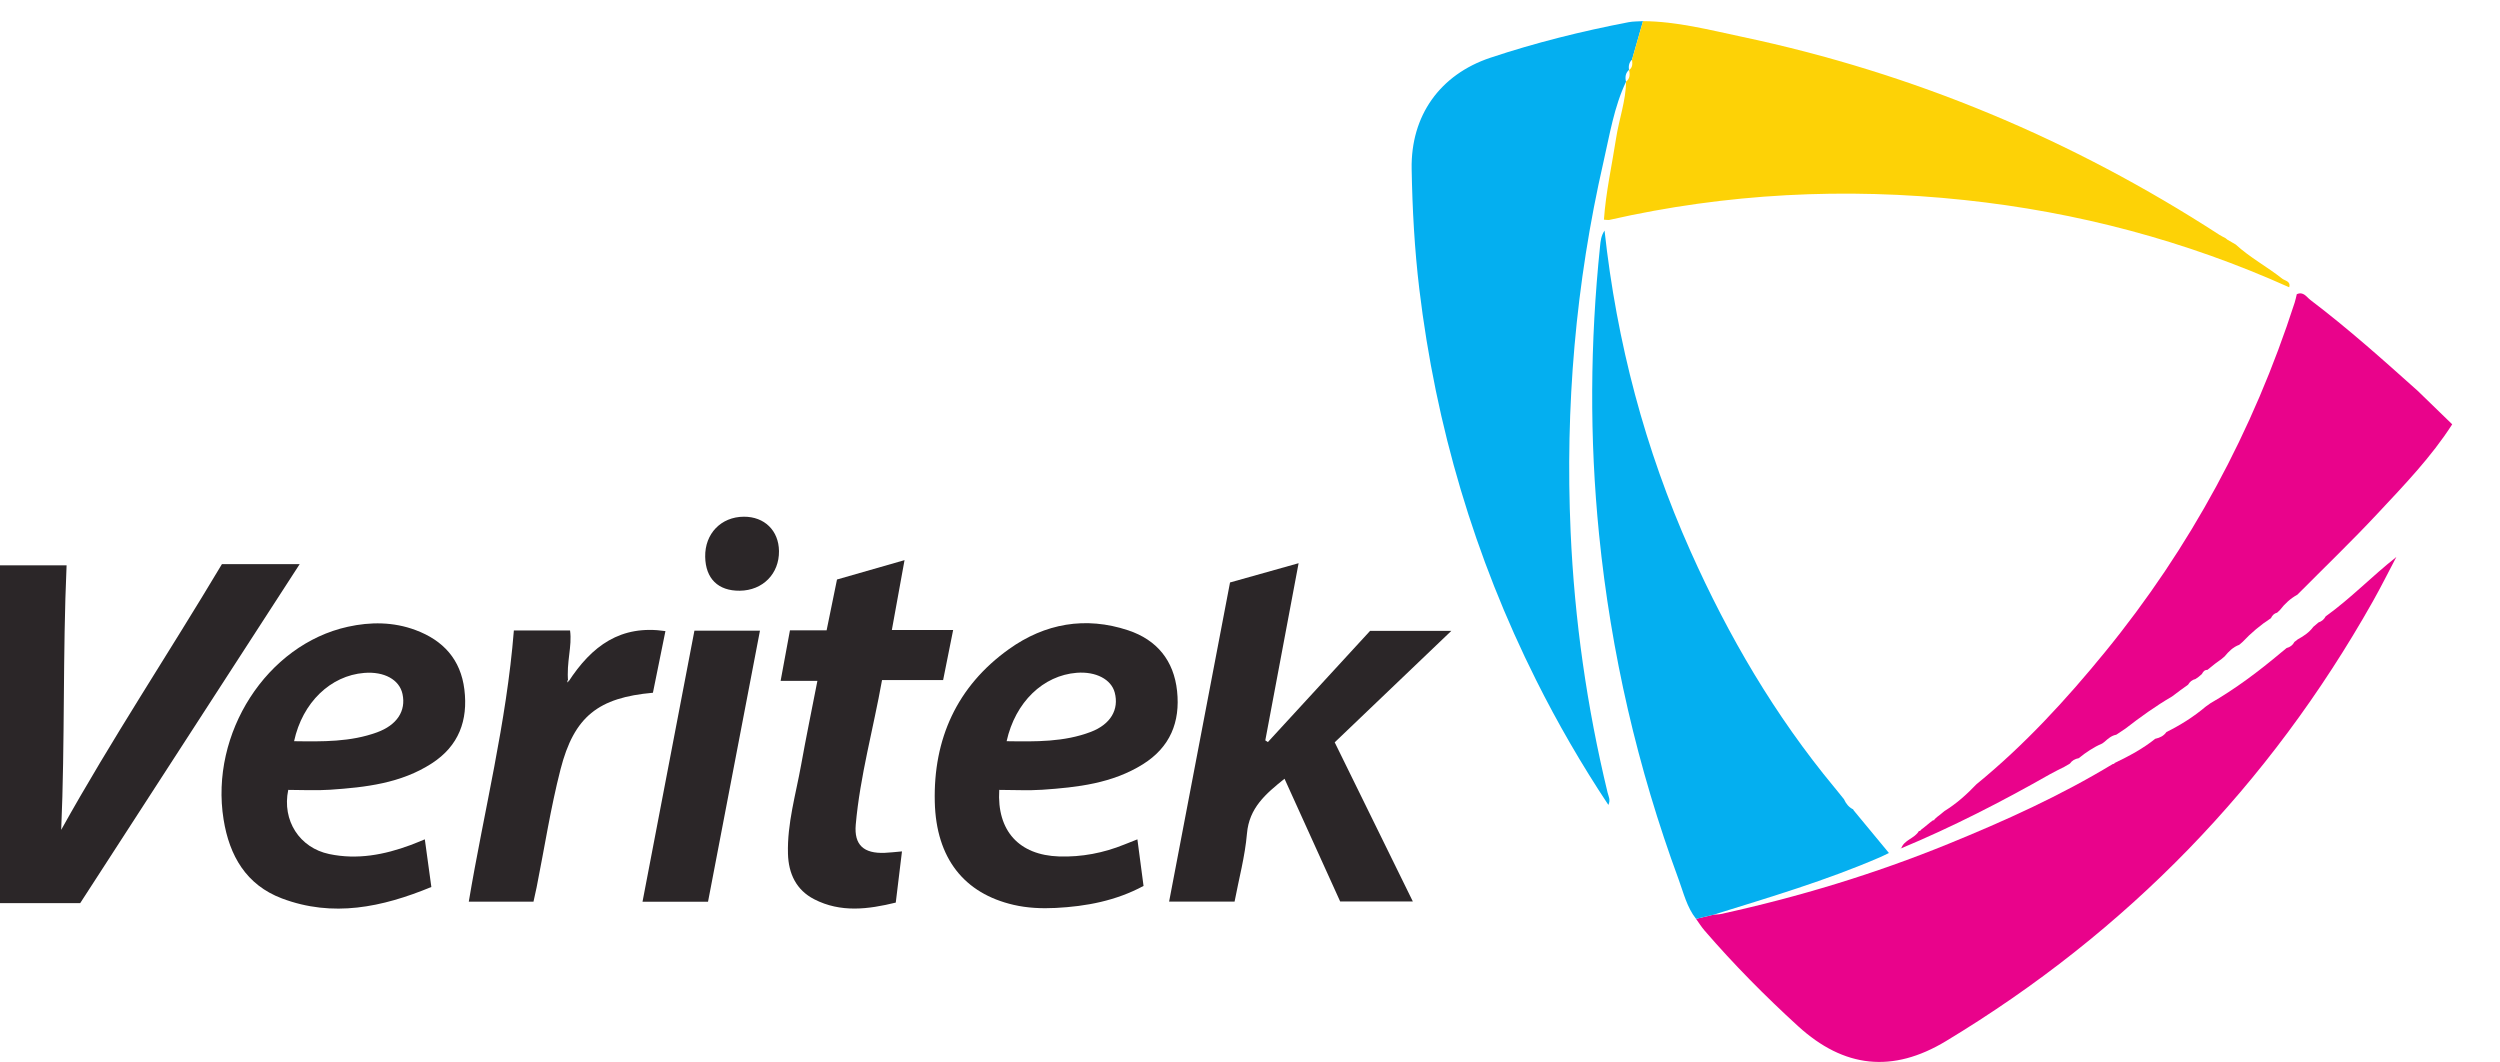 <?xml version="1.0" encoding="UTF-8"?><svg xmlns="http://www.w3.org/2000/svg" xmlns:xlink="http://www.w3.org/1999/xlink" width="339px" height="144px" viewBox="0 0 339 144" version="1.1"><title>Logo</title><desc>Created with Sketch.</desc><defs><polygon id="path-1" points="1.558 0 98.259 0 98.259 57.538 1.558 57.538"/></defs><g id="Guide" stroke="none" stroke-width="1" fill="none" fill-rule="evenodd"><g id="Colours" transform="translate(-504, -1438)"><g id="Logo" transform="translate(504, 1438)"><path d="M220.503,11.05 C218.861,14.501 218.278,18.26 217.438,21.926 C213.655,38.449 212.227,55.195 212.976,72.121 C213.503,84.071 215.185,95.862 217.994,107.498 C218.109,107.974 218.419,108.448 218.095,109.148 C214.448,103.65 211.217,98.056 208.319,92.268 C199.924,75.498 194.693,57.786 192.46,39.201 C191.811,33.795 191.516,28.355 191.42,22.909 C191.291,15.692 195.247,10.116 202.098,7.829 C208.229,5.783 214.49,4.231 220.835,3.011 C221.474,2.889 222.139,2.911 222.792,2.867 C222.295,4.607 221.797,6.347 221.301,8.087 C220.881,8.478 220.82,8.971 220.891,9.503 L220.903,9.468 C220.401,9.91 220.344,10.467 220.484,11.075 L220.503,11.05 Z" id="Fill-1" fill="#04AFF0"/><g id="Group-5" stroke-width="1" transform="translate(240.564, 0)"><mask id="mask-2" fill="white"/><g id="Clip-4"/><path d="M63.617,31.64 C56.551,26.009 48.877,21.292 40.984,16.925 C29.193,10.404 16.841,5.179 3.9,1.352 C3.224,1.153 2.561,0.902 1.558,0.561 C6.761,-0.14 11.63,-0.06 16.473,0.143 C29.281,0.683 41.907,2.476 54.283,5.913 C67.105,9.476 79.315,14.475 90.886,21.014 C96.441,24.154 99.292,30.566 97.916,37.219 C96.522,43.959 94.611,50.57 92.297,57.06 C92.233,57.236 92.072,57.379 91.956,57.538 C90.398,56.025 88.837,54.512 87.279,53.001 C87.094,52.191 86.498,51.666 85.944,51.122 C83.984,49.194 82.046,47.244 80.045,45.361 C74.844,40.463 69.528,35.699 63.617,31.64" id="Fill-3" fill="#FDD206" mask="url(#mask-2)"/></g><path d="M299.101,95.812 L299.721,95.37 C303.151,93.395 306.292,91.023 309.316,88.487 C309.565,88.283 309.812,88.08 310.06,87.875 C310.546,87.753 310.903,87.47 311.136,87.031 L311.173,87.013 C311.319,86.899 311.463,86.786 311.608,86.672 L311.598,86.682 C312.403,86.25 313.143,85.74 313.692,84.993 C313.926,84.795 314.158,84.599 314.39,84.402 C314.83,84.263 315.147,83.98 315.362,83.579 C318.742,81.158 321.612,78.159 324.944,75.527 C323.885,77.536 322.874,79.571 321.759,81.548 C307.717,106.466 288.429,126.355 263.868,141.177 C256.644,145.538 250.054,144.835 243.82,139.148 C239.342,135.061 235.09,130.762 231.133,126.177 C230.709,125.686 230.365,125.125 229.984,124.597 C230.787,124.407 231.587,124.217 232.386,124.024 C232.71,123.999 233.044,124.007 233.36,123.938 C243.915,121.625 254.22,118.501 264.217,114.422 C271.886,111.296 279.425,107.888 286.518,103.585 C286.628,103.607 286.703,103.566 286.745,103.464 C288.69,102.529 290.593,101.518 292.28,100.156 L292.28,100.174 C292.881,100.042 293.405,99.785 293.767,99.266 L293.766,99.266 C295.677,98.318 297.472,97.191 299.101,95.812" id="Fill-6" fill="#E9038B"/><path d="M221.3,8.087 C221.797,6.347 222.295,4.607 222.791,2.867 C227.37,2.898 231.778,4.053 236.207,4.988 C259.464,9.906 281.016,18.922 300.931,31.83 C301.205,32.006 301.503,32.145 301.789,32.302 C301.876,32.37 301.961,32.44 302.047,32.509 L303.163,33.156 C305.096,34.932 307.429,36.167 309.472,37.79 C309.84,38.081 310.663,38.127 310.412,38.954 C296.372,32.643 281.673,28.746 266.362,27.122 C250.175,25.404 234.126,26.212 218.239,29.817 C218.061,29.858 217.859,29.804 217.492,29.787 C217.758,26.041 218.573,22.416 219.14,18.755 C219.54,16.176 220.458,13.689 220.502,11.05 L220.485,11.075 C221.053,10.65 221.024,10.071 220.904,9.467 L220.892,9.503 C221.42,9.144 221.366,8.617 221.3,8.087" id="Fill-8" fill="#FDD206"/><path d="M232.39,124.025 C231.587,124.216 230.787,124.408 229.984,124.597 C228.737,123.02 228.293,121.075 227.624,119.256 C222.045,104.11 218.445,88.523 216.833,72.459 C215.525,59.423 215.615,46.419 216.966,33.405 C217.039,32.69 217.102,31.975 217.576,31.265 C219.232,46.414 223.048,60.909 229.239,74.761 C234.368,86.249 240.677,97.036 248.738,106.763 C248.831,106.875 248.924,106.985 249.014,107.099 L250.042,108.374 C250.308,108.966 250.688,109.457 251.288,109.75 L251.366,109.896 C252.933,111.791 254.501,113.687 256.138,115.666 C255.648,115.9 255.301,116.081 254.945,116.235 C247.627,119.401 239.988,121.66 232.39,124.025" id="Fill-10" fill="#04AFF0"/><path d="M327.843,53.001 C329.401,54.513 330.962,56.025 332.52,57.537 C329.676,61.972 326.028,65.755 322.455,69.578 C318.922,73.365 315.181,76.956 311.53,80.634 C310.593,81.154 309.821,81.856 309.174,82.703 C309.174,82.703 309.191,82.689 309.191,82.691 C309.048,82.825 308.906,82.96 308.764,83.094 L308.782,83.074 C308.365,83.18 308.108,83.46 307.935,83.836 C307.935,83.836 307.947,83.817 307.949,83.819 C306.524,84.742 305.24,85.828 304.078,87.06 C303.93,87.185 303.783,87.311 303.637,87.438 C302.8,87.743 302.202,88.348 301.655,89.013 C301.523,89.125 301.391,89.235 301.259,89.349 C300.969,89.559 300.681,89.769 300.393,89.979 C300.036,90.267 299.676,90.553 299.319,90.84 C298.911,90.824 298.734,91.114 298.567,91.411 L298.531,91.439 C298.399,91.553 298.267,91.666 298.135,91.778 C297.991,91.878 297.848,91.976 297.706,92.076 C297.252,92.181 296.93,92.457 296.7,92.849 C296.358,93.094 296.015,93.338 295.675,93.584 L294.865,94.194 C294.757,94.275 294.647,94.358 294.538,94.438 C292.312,95.736 290.225,97.233 288.195,98.81 C287.785,99.083 287.375,99.356 286.967,99.627 C286.31,99.749 285.839,100.174 285.366,100.594 C285.259,100.672 285.156,100.748 285.051,100.826 C283.889,101.318 282.855,102.016 281.883,102.807 L281.881,102.809 C281.38,102.897 280.968,103.125 280.673,103.545 C280.418,103.696 280.16,103.845 279.903,103.994 C279.267,104.32 278.615,104.623 277.995,104.975 C271.439,108.704 264.737,112.143 257.766,115.047 L257.794,115.067 C258.186,113.864 259.629,113.715 260.2,112.692 C260.344,112.687 260.449,112.621 260.513,112.496 C260.625,112.411 260.739,112.324 260.849,112.24 L260.874,112.221 C261.15,111.994 261.427,111.769 261.703,111.542 C261.842,111.437 261.981,111.332 262.119,111.227 C262.119,111.228 262.27,111.228 262.27,111.228 L262.328,111.086 C262.448,110.979 262.57,110.874 262.689,110.766 C262.841,110.649 262.995,110.53 263.148,110.412 L263.673,109.975 C265.298,108.979 266.699,107.716 268.008,106.344 C274.5,101.043 280.136,94.914 285.415,88.451 C297.005,74.266 305.541,58.433 311.156,41.038 C311.276,40.663 311.351,40.277 311.444,39.896 C312.345,39.482 312.767,40.279 313.292,40.678 C318.366,44.522 323.104,48.761 327.843,53.001" id="Fill-12" fill="#E9038B"/><path d="M40.64,76.492 C30.604,91.991 20.733,107.238 10.873,122.467 L2.70842172e-14,122.467 L2.70842172e-14,76.663 L9.03,76.663 C8.496,88.667 8.818,100.575 8.299,112.527 C15.128,100.247 22.888,88.574 30.096,76.492 L40.64,76.492 Z" id="Fill-14" fill="#2B2628"/><path d="M181.725,122.236 C179.262,116.801 176.749,111.262 174.181,105.597 C171.621,107.652 169.389,109.537 169.089,113.027 C168.821,116.136 167.988,119.199 167.408,122.257 L158.531,122.257 C161.296,107.775 164.032,93.441 166.791,78.984 C169.778,78.145 172.741,77.31 176.09,76.37 C174.554,84.547 173.065,92.472 171.574,100.397 C171.691,100.472 171.808,100.546 171.926,100.623 C176.545,95.598 181.163,90.575 185.788,85.542 L196.806,85.542 C191.36,90.746 186.208,95.669 180.986,100.66 C184.514,107.845 187.997,114.938 191.58,122.236 L181.725,122.236 Z" id="Fill-16" fill="#2B2628"/><path d="M39.878,100.507 C43.771,100.56 47.519,100.621 51.122,99.308 C53.828,98.32 55.075,96.411 54.58,94.11 C54.161,92.16 52.103,91.027 49.382,91.247 C44.834,91.613 41.015,95.24 39.878,100.507 M58.492,120.276 C51.795,123.037 45.125,124.431 38.227,121.826 C33.38,119.995 31.106,116.039 30.317,111.117 C28.445,99.438 36.175,87.406 47.178,84.987 C50.243,84.311 53.343,84.318 56.343,85.435 C60.113,86.837 62.471,89.436 62.969,93.49 C63.484,97.681 62.212,101.149 58.554,103.512 C54.363,106.225 49.567,106.762 44.749,107.089 C42.853,107.216 40.942,107.109 39.085,107.109 C38.22,111.27 40.627,114.966 44.639,115.808 C48.447,116.61 52.108,115.913 55.686,114.585 C56.294,114.36 56.891,114.101 57.606,113.813 C57.897,115.946 58.171,117.948 58.492,120.276" id="Fill-18" fill="#2B2628"/><path d="M136.498,100.507 C140.458,100.566 144.274,100.632 147.92,99.243 C150.602,98.218 151.762,96.216 151.159,93.915 C150.687,92.116 148.596,91.027 146.001,91.23 C141.464,91.588 137.676,95.189 136.498,100.507 M135.497,107.109 C135.162,112.669 138.191,115.957 143.604,116.135 C146.668,116.235 149.638,115.666 152.486,114.507 C153.021,114.289 153.563,114.082 154.231,113.816 C154.515,115.966 154.78,117.968 155.064,120.132 C151.329,122.143 147.307,122.907 143.148,123.118 C141.234,123.213 139.314,123.132 137.442,122.698 C130.755,121.15 126.942,116.411 126.757,108.746 C126.549,100.219 129.747,93.072 136.814,88.021 C141.688,84.537 147.19,83.549 152.974,85.468 C156.884,86.766 159.176,89.58 159.613,93.707 C160.057,97.903 158.674,101.319 154.983,103.629 C150.812,106.24 146.091,106.763 141.339,107.09 C139.445,107.219 137.534,107.109 135.497,107.109" id="Fill-20" fill="#2B2628"/><path d="M113.497,78.581 C116.553,77.705 119.454,76.874 122.655,75.955 C122.068,79.189 121.517,82.22 120.934,85.432 L129.246,85.432 C128.78,87.769 128.349,89.913 127.887,92.219 L119.604,92.219 C118.42,98.851 116.623,105.225 116.04,111.813 C115.794,114.585 117.128,115.76 119.974,115.645 C120.68,115.616 121.383,115.53 122.308,115.45 C122.022,117.802 121.758,119.984 121.466,122.391 C117.746,123.301 114.004,123.792 110.404,121.937 C107.976,120.687 106.924,118.478 106.849,115.777 C106.734,111.664 107.906,107.744 108.626,103.754 C109.297,100.027 110.061,96.317 110.839,92.327 L105.852,92.327 C106.302,89.89 106.699,87.74 107.117,85.473 L112.089,85.473 C112.564,83.149 113.018,80.929 113.497,78.581" id="Fill-22" fill="#2B2628"/><path d="M76.975,92.543 C77.097,92.418 77.189,92.297 76.904,92.26 C76.928,92.36 76.951,92.451 76.975,92.543 M69.68,85.495 L77.3,85.495 C77.604,87.662 76.78,89.756 77.041,92.499 C80.253,87.535 84.185,84.689 90.232,85.577 C89.656,88.418 89.093,91.196 88.537,93.937 C81.132,94.596 77.849,97.142 76.006,104.327 C74.658,109.584 73.833,114.971 72.77,120.301 C72.643,120.936 72.492,121.566 72.34,122.27 L63.566,122.27 C65.623,110.008 68.684,98.01 69.68,85.495" id="Fill-24" fill="#2B2628"/><path d="M96.008,122.278 L87.124,122.278 C89.48,109.975 91.813,97.789 94.163,85.522 L103.05,85.522 C100.7,97.784 98.374,109.922 96.008,122.278" id="Fill-26" fill="#2B2628"/><path d="M100.318,80.102 C97.38,80.137 95.671,78.46 95.624,75.495 C95.571,72.366 97.773,70.083 100.862,70.066 C103.659,70.05 105.595,71.943 105.631,74.721 C105.67,77.803 103.434,80.066 100.318,80.102" id="Fill-28" fill="#2B2628"/><path d="M257.765,115.046 C257.66,115.095 257.555,115.144 257.669,115.09 C257.553,115.116 257.672,115.09 257.794,115.067 C257.796,115.068 257.765,115.046 257.765,115.046" id="Fill-30" fill="#E9038B"/></g></g></g></svg>